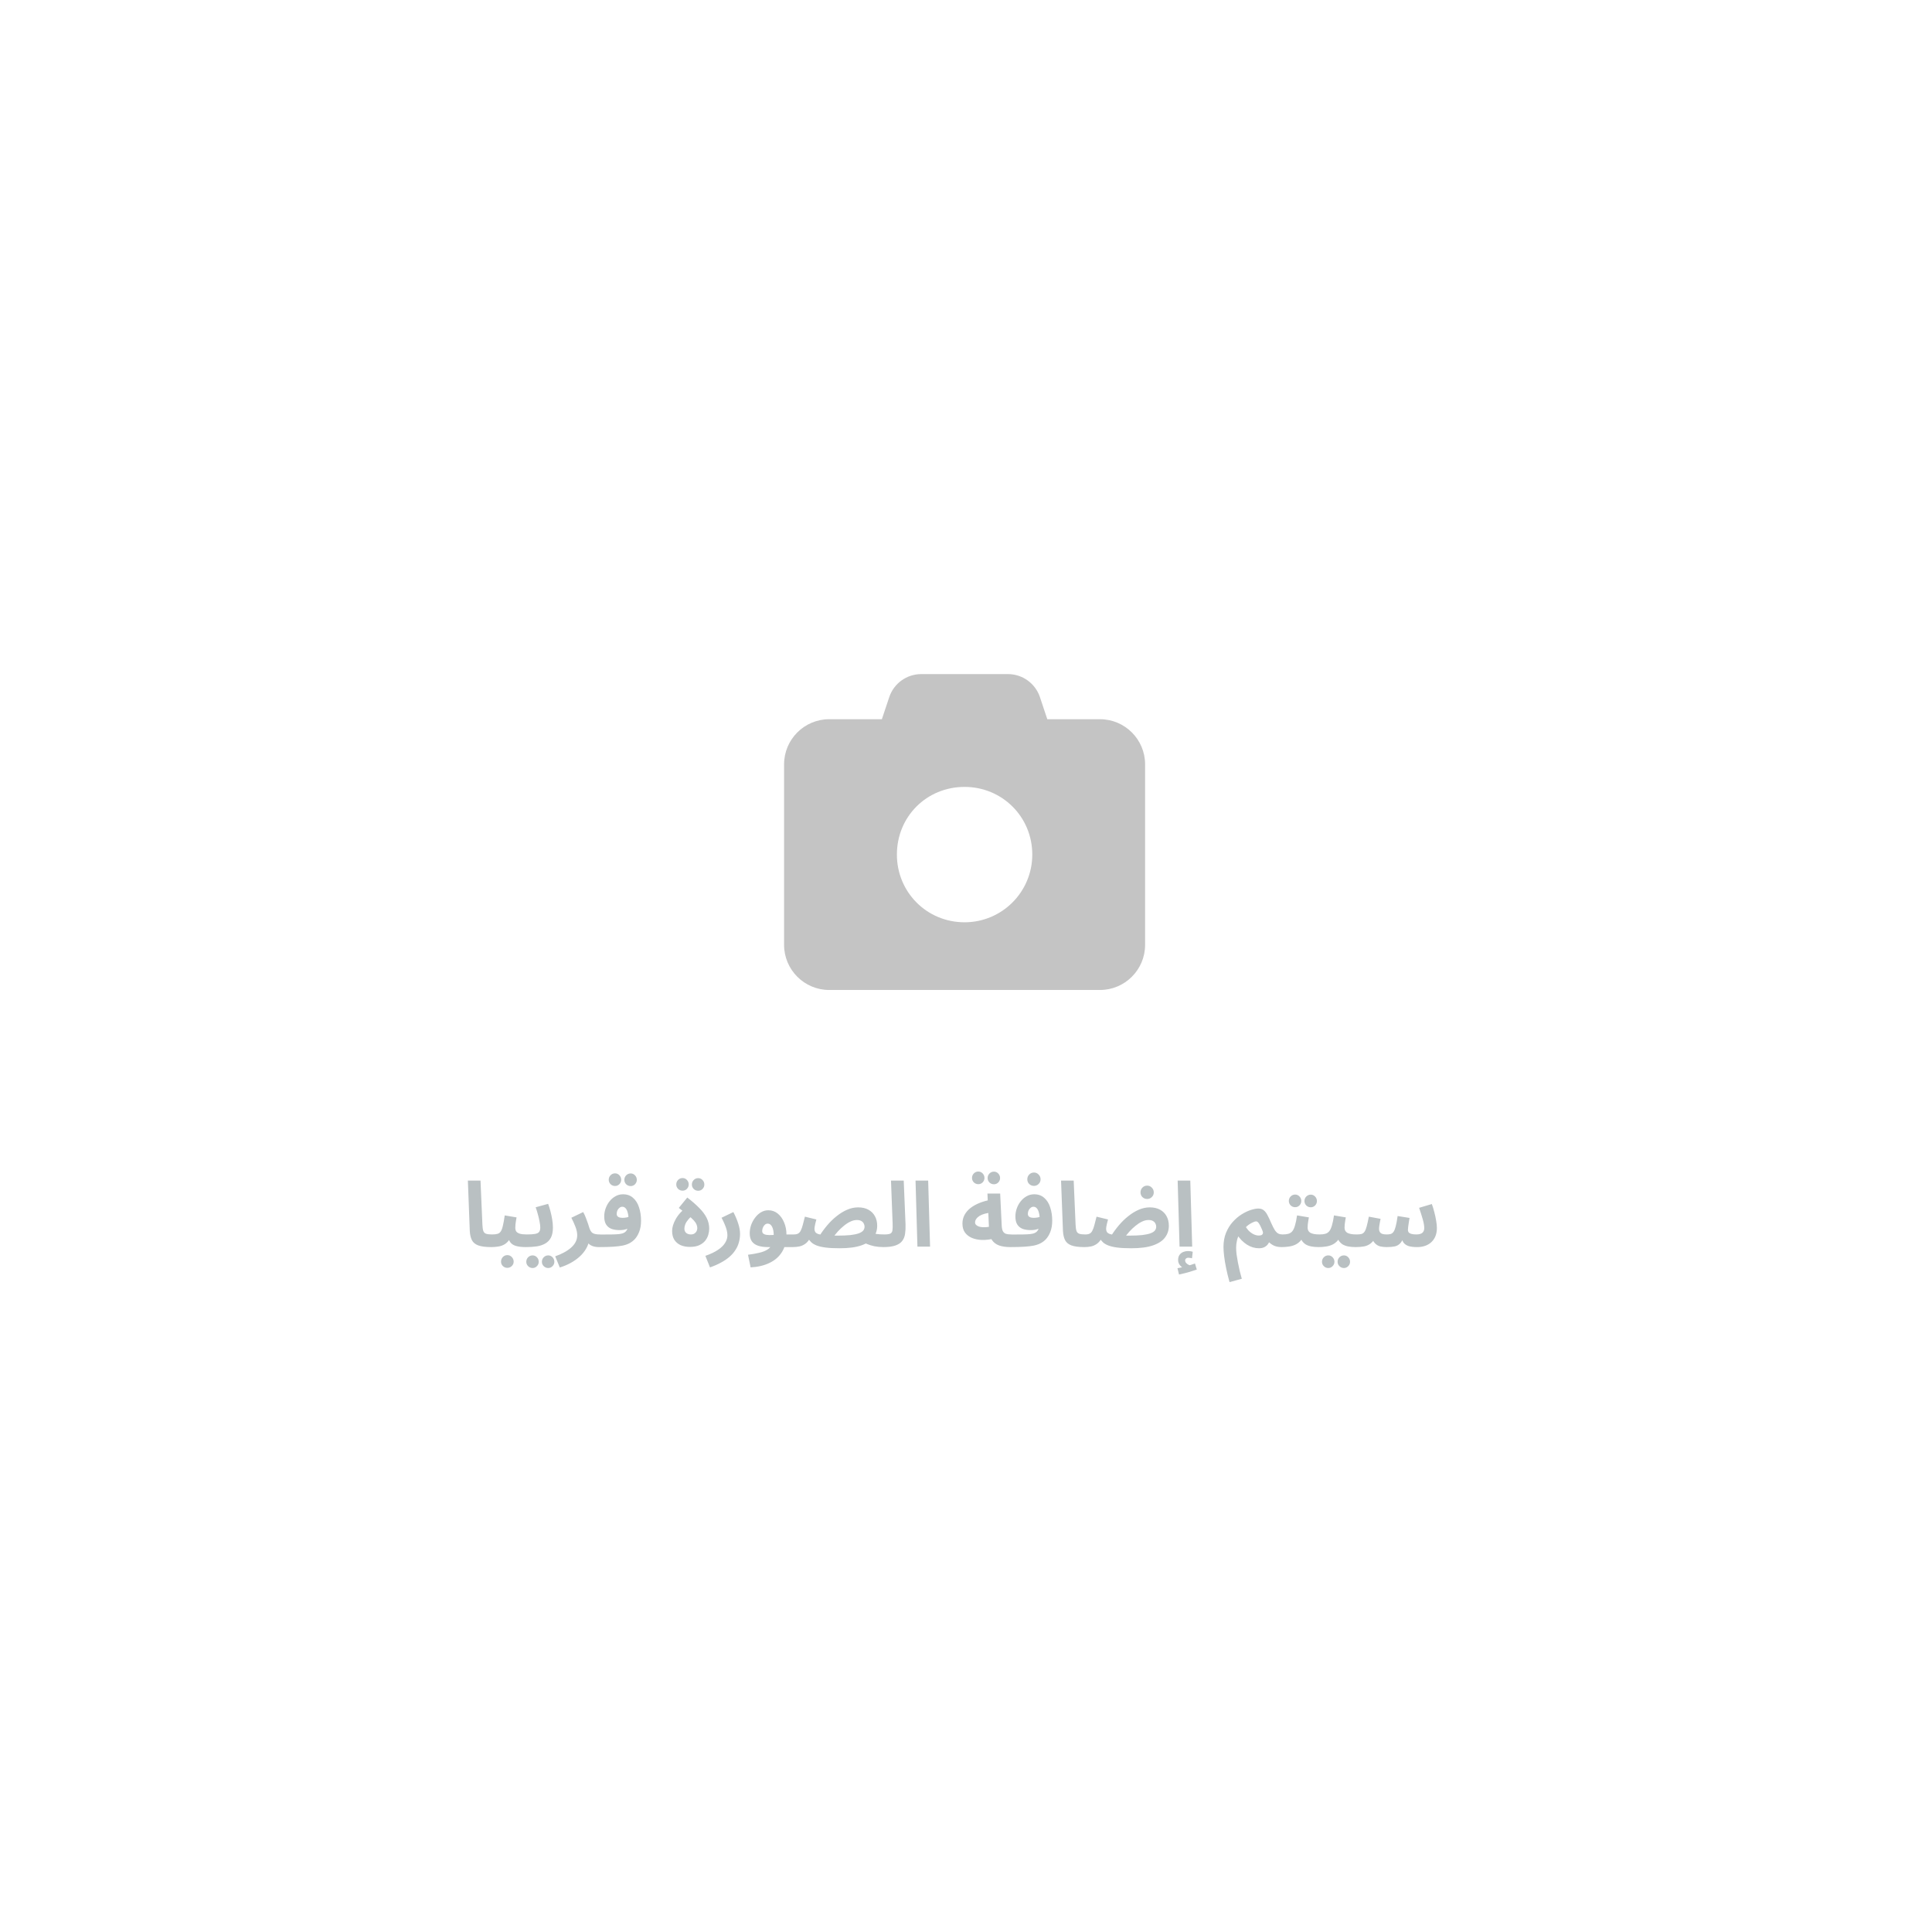 <svg width="685" height="685" viewBox="0 0 685 685" fill="none" xmlns="http://www.w3.org/2000/svg">
<rect width="685" height="685"/>
<path d="M326.65 239H357.35C362.525 239 367.1 242.305 368.725 247.205L371.325 255H390C398.825 255 406 262.175 406 271V335C406 343.825 398.825 351 390 351H294C285.163 351 278 343.825 278 335V271C278 262.175 285.163 255 294 255H312.675L315.275 247.205C316.9 242.305 321.475 239 326.65 239ZM342 327C355.25 327 366 316.25 366 303C366 289.525 355.25 279 342 279C328.525 279 318 289.525 318 303C318 316.25 328.525 327 342 327Z" fill="#C4C4C4"/>
<path d="M174.144 442.16C172.16 442.16 170.624 441.957 169.536 441.552C168.469 441.147 167.723 440.517 167.296 439.664C166.869 438.789 166.624 437.691 166.56 436.368L165.888 418.576H170.368L171.04 434.224C171.083 435.205 171.189 435.941 171.36 436.432C171.531 436.923 171.851 437.253 172.32 437.424C172.811 437.595 173.525 437.68 174.464 437.68C175.275 437.68 175.851 437.893 176.192 438.32C176.555 438.725 176.736 439.237 176.736 439.856C176.736 440.517 176.512 441.072 176.064 441.52C175.616 441.947 174.976 442.16 174.144 442.16ZM174.188 442.16L174.508 437.68C175.318 437.68 175.958 437.605 176.428 437.456C176.918 437.307 177.302 437.008 177.58 436.56C177.878 436.091 178.124 435.408 178.316 434.512C178.529 433.616 178.742 432.421 178.956 430.928L183.148 431.632C183.105 431.952 183.041 432.325 182.956 432.752C182.892 433.179 182.828 433.616 182.764 434.064C182.721 434.491 182.7 434.896 182.7 435.28C182.7 435.792 182.806 436.229 183.02 436.592C183.254 436.933 183.66 437.2 184.236 437.392C184.833 437.584 185.686 437.68 186.796 437.68C187.606 437.68 188.182 437.893 188.524 438.32C188.865 438.725 189.036 439.237 189.036 439.856C189.036 440.517 188.812 441.072 188.364 441.52C187.937 441.947 187.308 442.16 186.476 442.16C185.004 442.16 183.809 442.021 182.892 441.744C181.974 441.467 181.292 440.997 180.844 440.336C180.396 439.675 180.108 438.768 179.98 437.616H181.516C181.132 438.64 180.684 439.461 180.172 440.08C179.66 440.677 179.084 441.125 178.444 441.424C177.804 441.723 177.121 441.915 176.396 442C175.692 442.107 174.956 442.16 174.188 442.16ZM179.884 449.52C179.265 449.52 178.732 449.307 178.284 448.88C177.857 448.453 177.644 447.931 177.644 447.312C177.644 446.693 177.857 446.149 178.284 445.68C178.732 445.232 179.265 445.008 179.884 445.008C180.502 445.008 181.025 445.232 181.452 445.68C181.9 446.149 182.124 446.693 182.124 447.312C182.124 447.931 181.9 448.453 181.452 448.88C181.025 449.307 180.502 449.52 179.884 449.52ZM186.469 442.16L186.789 437.68C188.069 437.68 189.05 437.616 189.733 437.488C190.415 437.36 190.885 437.125 191.141 436.784C191.418 436.421 191.557 435.909 191.557 435.248C191.557 434.651 191.471 433.936 191.301 433.104C191.151 432.272 190.949 431.408 190.693 430.512C190.458 429.616 190.202 428.795 189.925 428.048L194.341 426.832C194.618 427.557 194.885 428.4 195.141 429.36C195.397 430.32 195.61 431.312 195.781 432.336C195.951 433.339 196.037 434.309 196.037 435.248C196.037 436.699 195.802 437.883 195.333 438.8C194.863 439.696 194.202 440.389 193.349 440.88C192.517 441.371 191.514 441.712 190.341 441.904C189.167 442.075 187.877 442.16 186.469 442.16ZM194.373 449.584C193.754 449.584 193.221 449.36 192.773 448.912C192.346 448.485 192.133 447.973 192.133 447.376C192.133 446.757 192.346 446.224 192.773 445.776C193.221 445.328 193.754 445.104 194.373 445.104C194.97 445.104 195.482 445.328 195.909 445.776C196.335 446.224 196.549 446.757 196.549 447.376C196.549 447.973 196.335 448.485 195.909 448.912C195.482 449.36 194.97 449.584 194.373 449.584ZM188.837 449.584C188.218 449.584 187.685 449.36 187.237 448.912C186.81 448.485 186.597 447.973 186.597 447.376C186.597 446.757 186.81 446.224 187.237 445.776C187.685 445.328 188.218 445.104 188.837 445.104C189.434 445.104 189.946 445.328 190.373 445.776C190.799 446.224 191.013 446.757 191.013 447.376C191.013 447.973 190.799 448.485 190.373 448.912C189.946 449.36 189.434 449.584 188.837 449.584ZM198.481 449.392L196.849 445.424C197.979 445.04 199.014 444.592 199.953 444.08C200.913 443.568 201.745 443.003 202.449 442.384C203.153 441.765 203.697 441.093 204.081 440.368C204.465 439.621 204.657 438.821 204.657 437.968C204.657 437.072 204.454 436.091 204.049 435.024C203.643 433.957 203.153 432.869 202.577 431.76L206.769 429.744C207.153 430.405 207.483 431.12 207.761 431.888C208.059 432.635 208.305 433.307 208.497 433.904C208.689 434.501 208.817 434.907 208.881 435.12C209.179 436.144 209.585 436.827 210.097 437.168C210.63 437.509 211.483 437.68 212.657 437.68C213.467 437.68 214.043 437.893 214.385 438.32C214.747 438.725 214.929 439.237 214.929 439.856C214.929 440.517 214.705 441.072 214.257 441.52C213.809 441.947 213.169 442.16 212.337 442.16C211.462 442.16 210.694 442.032 210.033 441.776C209.371 441.52 208.838 441.147 208.433 440.656C208.049 440.165 207.803 439.589 207.697 438.928L208.881 439.6C208.753 440.731 208.379 441.797 207.761 442.8C207.163 443.824 206.385 444.763 205.425 445.616C204.465 446.469 203.387 447.216 202.193 447.856C200.998 448.496 199.761 449.008 198.481 449.392ZM212.375 442.16L212.695 437.712C214.466 437.712 215.884 437.701 216.951 437.68C218.039 437.659 218.882 437.616 219.479 437.552C220.098 437.467 220.556 437.371 220.855 437.264C221.154 437.136 221.41 436.997 221.623 436.848C221.879 436.656 222.092 436.4 222.263 436.08C222.455 435.739 222.604 435.291 222.711 434.736C222.818 434.181 222.871 433.488 222.871 432.656C222.871 431.611 222.775 430.736 222.583 430.032C222.412 429.307 222.156 428.763 221.815 428.4C221.495 428.037 221.1 427.856 220.631 427.856C220.29 427.856 219.97 427.973 219.671 428.208C219.372 428.421 219.127 428.72 218.935 429.104C218.743 429.488 218.647 429.925 218.647 430.416C218.647 430.693 218.722 430.939 218.871 431.152C219.02 431.365 219.255 431.525 219.575 431.632C219.895 431.739 220.3 431.792 220.791 431.792C221.26 431.792 221.751 431.739 222.263 431.632C222.796 431.504 223.287 431.333 223.735 431.12L223.863 434.928C223.522 435.163 223.127 435.376 222.679 435.568C222.231 435.76 221.751 435.909 221.239 436.016C220.748 436.101 220.247 436.144 219.735 436.144C218.604 436.144 217.623 435.995 216.791 435.696C215.98 435.376 215.351 434.864 214.903 434.16C214.455 433.456 214.231 432.496 214.231 431.28C214.231 430.341 214.391 429.413 214.711 428.496C215.031 427.557 215.49 426.715 216.087 425.968C216.684 425.2 217.388 424.592 218.199 424.144C219.01 423.675 219.906 423.44 220.887 423.44C222.338 423.44 223.532 423.867 224.471 424.72C225.431 425.552 226.135 426.683 226.583 428.112C227.052 429.52 227.287 431.088 227.287 432.816C227.287 434.331 227.063 435.653 226.615 436.784C226.167 437.893 225.634 438.768 225.015 439.408C224.503 439.941 223.916 440.389 223.255 440.752C222.594 441.115 221.783 441.403 220.823 441.616C219.884 441.808 218.722 441.947 217.335 442.032C215.97 442.117 214.316 442.16 212.375 442.16ZM223.607 420.528C222.988 420.528 222.455 420.315 222.007 419.888C221.58 419.44 221.367 418.917 221.367 418.32C221.367 417.701 221.58 417.168 222.007 416.72C222.455 416.272 222.988 416.048 223.607 416.048C224.204 416.048 224.716 416.272 225.143 416.72C225.57 417.168 225.783 417.701 225.783 418.32C225.783 418.917 225.57 419.44 225.143 419.888C224.716 420.315 224.204 420.528 223.607 420.528ZM218.071 420.496C217.452 420.496 216.919 420.283 216.471 419.856C216.044 419.408 215.831 418.885 215.831 418.288C215.831 417.669 216.044 417.136 216.471 416.688C216.919 416.24 217.452 416.016 218.071 416.016C218.668 416.016 219.18 416.24 219.607 416.688C220.034 417.136 220.247 417.669 220.247 418.288C220.247 418.885 220.034 419.408 219.607 419.856C219.18 420.283 218.668 420.496 218.071 420.496ZM244.574 442.096C243.379 442.096 242.302 441.893 241.342 441.488C240.403 441.061 239.656 440.432 239.102 439.6C238.568 438.747 238.302 437.691 238.302 436.432C238.302 435.173 238.728 433.776 239.582 432.24C240.435 430.683 241.864 429.125 243.87 427.568L243.55 430.512L240.67 428.272L243.678 424.592C245.299 425.829 246.686 427.035 247.838 428.208C249.011 429.36 249.907 430.544 250.526 431.76C251.144 432.976 251.454 434.267 251.454 435.632C251.454 436.293 251.347 437.008 251.134 437.776C250.92 438.523 250.558 439.227 250.046 439.888C249.534 440.528 248.83 441.061 247.934 441.488C247.059 441.893 245.939 442.096 244.574 442.096ZM244.926 437.68C245.459 437.68 245.886 437.573 246.206 437.36C246.547 437.147 246.803 436.869 246.974 436.528C247.144 436.187 247.23 435.824 247.23 435.44C247.23 435.056 247.144 434.64 246.974 434.192C246.803 433.744 246.472 433.243 245.982 432.688C245.491 432.133 244.766 431.493 243.806 430.768L246.238 430.448C245.363 431.045 244.659 431.653 244.126 432.272C243.592 432.891 243.208 433.488 242.974 434.064C242.76 434.619 242.654 435.131 242.654 435.6C242.654 436.283 242.878 436.805 243.326 437.168C243.774 437.509 244.307 437.68 244.926 437.68ZM247.55 422.192C246.931 422.192 246.398 421.979 245.95 421.552C245.523 421.104 245.31 420.581 245.31 419.984C245.31 419.365 245.523 418.832 245.95 418.384C246.398 417.936 246.931 417.712 247.55 417.712C248.147 417.712 248.659 417.936 249.086 418.384C249.512 418.832 249.726 419.365 249.726 419.984C249.726 420.581 249.512 421.104 249.086 421.552C248.659 421.979 248.147 422.192 247.55 422.192ZM242.014 422.16C241.395 422.16 240.862 421.947 240.414 421.52C239.987 421.072 239.774 420.549 239.774 419.952C239.774 419.333 239.987 418.8 240.414 418.352C240.862 417.904 241.395 417.68 242.014 417.68C242.611 417.68 243.123 417.904 243.55 418.352C243.976 418.8 244.19 419.333 244.19 419.952C244.19 420.549 243.976 421.072 243.55 421.52C243.123 421.947 242.611 422.16 242.014 422.16ZM251.731 449.36L250.099 445.264C251.933 444.624 253.416 443.92 254.547 443.152C255.699 442.384 256.541 441.563 257.075 440.688C257.629 439.813 257.907 438.907 257.907 437.968C257.907 437.371 257.821 436.752 257.651 436.112C257.48 435.451 257.235 434.757 256.915 434.032C256.616 433.307 256.253 432.549 255.827 431.76L260.019 429.744C260.765 431.173 261.341 432.539 261.747 433.84C262.173 435.141 262.387 436.357 262.387 437.488C262.387 438.533 262.248 439.536 261.971 440.496C261.715 441.456 261.309 442.352 260.755 443.184C260.221 444.037 259.528 444.837 258.675 445.584C257.821 446.331 256.819 447.013 255.667 447.632C254.515 448.272 253.203 448.848 251.731 449.36ZM266.137 449.36L265.209 444.88C266.723 444.688 268.046 444.453 269.177 444.176C270.307 443.92 271.257 443.557 272.025 443.088C272.793 442.619 273.369 441.979 273.753 441.168C274.137 440.336 274.329 439.269 274.329 437.968C274.329 436.709 274.137 435.707 273.753 434.96C273.369 434.213 272.857 433.84 272.217 433.84C271.769 433.84 271.395 434 271.097 434.32C270.798 434.619 270.574 434.981 270.425 435.408C270.297 435.813 270.233 436.176 270.233 436.496C270.233 436.688 270.286 436.891 270.393 437.104C270.499 437.317 270.734 437.499 271.097 437.648C271.459 437.797 272.025 437.883 272.793 437.904C273.582 437.925 274.649 437.851 275.993 437.68H281.369C282.179 437.68 282.755 437.893 283.097 438.32C283.459 438.725 283.641 439.237 283.641 439.856C283.641 440.517 283.417 441.072 282.969 441.52C282.521 441.947 281.881 442.16 281.049 442.16H272.249C270.905 442.16 269.753 442 268.793 441.68C267.833 441.36 267.097 440.848 266.585 440.144C266.073 439.419 265.817 438.459 265.817 437.264C265.817 436.304 265.977 435.344 266.297 434.384C266.638 433.424 267.107 432.549 267.705 431.76C268.302 430.949 268.995 430.309 269.785 429.84C270.595 429.349 271.47 429.104 272.409 429.104C273.689 429.104 274.809 429.499 275.769 430.288C276.729 431.077 277.475 432.123 278.009 433.424C278.563 434.725 278.841 436.144 278.841 437.68C278.841 440.091 278.329 442.139 277.305 443.824C276.281 445.509 274.819 446.811 272.921 447.728C271.022 448.667 268.761 449.211 266.137 449.36ZM313.19 442.16C312.102 442.16 311.056 442.064 310.054 441.872C309.051 441.659 308.144 441.381 307.334 441.04C306.544 440.699 305.894 440.315 305.382 439.888L308.262 436.784C309.03 437.104 309.819 437.339 310.63 437.488C311.44 437.616 312.4 437.68 313.51 437.68C314.32 437.68 314.896 437.893 315.238 438.32C315.6 438.725 315.782 439.237 315.782 439.856C315.782 440.517 315.558 441.072 315.11 441.52C314.662 441.947 314.022 442.16 313.19 442.16ZM297.67 442.576C295.686 442.576 294.032 442.491 292.71 442.32C291.408 442.149 290.352 441.904 289.542 441.584C288.731 441.264 288.091 440.88 287.622 440.432C287.152 439.984 286.768 439.493 286.47 438.96L287.366 438.704C286.832 439.728 286.224 440.485 285.542 440.976C284.859 441.467 284.144 441.787 283.398 441.936C282.651 442.085 281.883 442.16 281.094 442.16L281.414 437.68C282.075 437.68 282.598 437.573 282.982 437.36C283.366 437.147 283.675 436.795 283.91 436.304C284.166 435.813 284.4 435.163 284.614 434.352C284.827 433.541 285.083 432.549 285.382 431.376L289.446 432.368C289.296 432.944 289.168 433.445 289.062 433.872C288.976 434.299 288.902 434.672 288.838 434.992C288.795 435.291 288.774 435.536 288.774 435.728C288.774 436.133 288.87 436.496 289.062 436.816C289.254 437.115 289.627 437.36 290.182 437.552C290.736 437.723 291.547 437.861 292.614 437.968C293.702 438.053 295.12 438.096 296.87 438.096C298.726 438.096 300.272 438.032 301.51 437.904C302.747 437.755 303.728 437.552 304.454 437.296C305.2 437.019 305.734 436.688 306.054 436.304C306.374 435.899 306.534 435.44 306.534 434.928C306.534 434.523 306.438 434.149 306.246 433.808C306.075 433.445 305.787 433.147 305.382 432.912C304.976 432.677 304.454 432.56 303.814 432.56C303.046 432.56 302.267 432.752 301.478 433.136C300.71 433.499 299.952 433.989 299.206 434.608C298.459 435.205 297.744 435.877 297.062 436.624C296.4 437.371 295.803 438.117 295.27 438.864L290.47 438.32C291.302 436.976 292.24 435.685 293.286 434.448C294.331 433.211 295.451 432.123 296.646 431.184C297.84 430.224 299.078 429.467 300.358 428.912C301.638 428.357 302.939 428.08 304.262 428.08C305.691 428.08 306.907 428.357 307.91 428.912C308.912 429.467 309.68 430.235 310.214 431.216C310.747 432.197 311.014 433.328 311.014 434.608C311.014 436.165 310.566 437.541 309.67 438.736C308.795 439.931 307.376 440.869 305.414 441.552C303.472 442.235 300.891 442.576 297.67 442.576ZM313.219 442.16L313.539 437.68C314.52 437.68 315.224 437.584 315.651 437.392C316.077 437.179 316.333 436.795 316.419 436.24C316.504 435.664 316.525 434.832 316.483 433.744L315.907 418.576H320.419L321.059 434.064C321.101 435.301 321.048 436.421 320.899 437.424C320.771 438.405 320.44 439.248 319.907 439.952C319.395 440.656 318.595 441.2 317.507 441.584C316.44 441.968 315.011 442.16 313.219 442.16ZM325.279 442L324.607 418.576H329.087L329.759 442H325.279ZM358.167 442.16C356.652 442.16 355.34 441.968 354.231 441.584C353.143 441.179 352.3 440.539 351.703 439.664C351.106 438.768 350.764 437.573 350.679 436.08L350.103 423.184H354.615L355.159 434.512C355.202 435.387 355.34 436.059 355.575 436.528C355.831 436.976 356.194 437.285 356.663 437.456C357.132 437.605 357.74 437.68 358.487 437.68C359.298 437.68 359.874 437.893 360.215 438.32C360.556 438.725 360.727 439.237 360.727 439.856C360.727 440.517 360.503 441.072 360.055 441.52C359.628 441.947 358.999 442.16 358.167 442.16ZM352.311 439.184C350.882 439.504 349.506 439.653 348.183 439.632C346.86 439.589 345.676 439.355 344.631 438.928C343.586 438.48 342.754 437.84 342.135 437.008C341.538 436.176 341.239 435.12 341.239 433.84C341.239 432.709 341.484 431.685 341.975 430.768C342.487 429.829 343.191 429.008 344.087 428.304C345.004 427.6 346.071 427.003 347.287 426.512C348.503 426.021 349.826 425.648 351.255 425.392L351.703 429.936C350.786 429.979 349.954 430.107 349.207 430.32C348.482 430.512 347.852 430.768 347.319 431.088C346.807 431.408 346.412 431.771 346.135 432.176C345.858 432.56 345.719 432.976 345.719 433.424C345.719 433.787 345.847 434.085 346.103 434.32C346.359 434.555 346.7 434.747 347.127 434.896C347.554 435.024 348.044 435.099 348.599 435.12C349.154 435.141 349.719 435.109 350.295 435.024C350.892 434.939 351.479 434.8 352.055 434.608L352.311 439.184ZM352.407 419.888C351.788 419.888 351.255 419.675 350.807 419.248C350.38 418.8 350.167 418.277 350.167 417.68C350.167 417.061 350.38 416.528 350.807 416.08C351.255 415.632 351.788 415.408 352.407 415.408C353.004 415.408 353.516 415.632 353.943 416.08C354.37 416.528 354.583 417.061 354.583 417.68C354.583 418.277 354.37 418.8 353.943 419.248C353.516 419.675 353.004 419.888 352.407 419.888ZM346.871 419.856C346.252 419.856 345.719 419.643 345.271 419.216C344.844 418.768 344.631 418.245 344.631 417.648C344.631 417.029 344.844 416.496 345.271 416.048C345.719 415.6 346.252 415.376 346.871 415.376C347.468 415.376 347.98 415.6 348.407 416.048C348.834 416.496 349.047 417.029 349.047 417.648C349.047 418.245 348.834 418.768 348.407 419.216C347.98 419.643 347.468 419.856 346.871 419.856ZM358.156 442.16L358.476 437.712C360.247 437.712 361.666 437.701 362.732 437.68C363.82 437.659 364.663 437.616 365.26 437.552C365.879 437.467 366.338 437.371 366.636 437.264C366.935 437.136 367.191 436.997 367.404 436.848C367.66 436.656 367.874 436.4 368.044 436.08C368.236 435.739 368.386 435.291 368.492 434.736C368.599 434.181 368.652 433.488 368.652 432.656C368.652 431.611 368.556 430.736 368.364 430.032C368.194 429.307 367.938 428.763 367.596 428.4C367.276 428.037 366.882 427.856 366.412 427.856C366.071 427.856 365.751 427.973 365.452 428.208C365.154 428.421 364.908 428.72 364.716 429.104C364.524 429.488 364.428 429.925 364.428 430.416C364.428 430.693 364.503 430.939 364.652 431.152C364.802 431.365 365.036 431.525 365.356 431.632C365.676 431.739 366.082 431.792 366.572 431.792C367.042 431.792 367.532 431.739 368.044 431.632C368.578 431.504 369.068 431.333 369.516 431.12L369.644 434.928C369.303 435.163 368.908 435.376 368.46 435.568C368.012 435.76 367.532 435.909 367.02 436.016C366.53 436.101 366.028 436.144 365.516 436.144C364.386 436.144 363.404 435.995 362.572 435.696C361.762 435.376 361.132 434.864 360.684 434.16C360.236 433.456 360.012 432.496 360.012 431.28C360.012 430.341 360.172 429.413 360.492 428.496C360.812 427.557 361.271 426.715 361.868 425.968C362.466 425.2 363.17 424.592 363.98 424.144C364.791 423.675 365.687 423.44 366.668 423.44C368.119 423.44 369.314 423.867 370.252 424.72C371.212 425.552 371.916 426.683 372.364 428.112C372.834 429.52 373.068 431.088 373.068 432.816C373.068 434.331 372.844 435.653 372.396 436.784C371.948 437.893 371.415 438.768 370.796 439.408C370.284 439.941 369.698 440.389 369.036 440.752C368.375 441.115 367.564 441.403 366.604 441.616C365.666 441.808 364.503 441.947 363.116 442.032C361.751 442.117 360.098 442.16 358.156 442.16ZM366.604 420.464C365.943 420.464 365.378 420.24 364.908 419.792C364.46 419.344 364.236 418.789 364.236 418.128C364.236 417.467 364.46 416.901 364.908 416.432C365.378 415.963 365.943 415.728 366.604 415.728C367.244 415.728 367.788 415.963 368.236 416.432C368.706 416.901 368.94 417.467 368.94 418.128C368.94 418.789 368.706 419.344 368.236 419.792C367.788 420.24 367.244 420.464 366.604 420.464ZM384.457 442.16C382.473 442.16 380.937 441.957 379.849 441.552C378.782 441.147 378.035 440.517 377.609 439.664C377.182 438.789 376.937 437.691 376.873 436.368L376.201 418.576H380.681L381.353 434.224C381.395 435.205 381.502 435.941 381.673 436.432C381.843 436.923 382.163 437.253 382.633 437.424C383.123 437.595 383.838 437.68 384.777 437.68C385.587 437.68 386.163 437.893 386.505 438.32C386.867 438.725 387.049 439.237 387.049 439.856C387.049 440.517 386.825 441.072 386.377 441.52C385.929 441.947 385.289 442.16 384.457 442.16ZM401.076 442.576C399.092 442.576 397.439 442.491 396.116 442.32C394.815 442.149 393.759 441.904 392.948 441.584C392.137 441.264 391.497 440.88 391.028 440.432C390.559 439.984 390.175 439.493 389.876 438.96L390.772 438.704C390.239 439.728 389.631 440.485 388.948 440.976C388.265 441.467 387.551 441.787 386.804 441.936C386.057 442.085 385.289 442.16 384.5 442.16L384.82 437.68C385.481 437.68 386.004 437.573 386.388 437.36C386.772 437.147 387.081 436.795 387.316 436.304C387.572 435.813 387.807 435.163 388.02 434.352C388.233 433.541 388.489 432.549 388.788 431.376L392.852 432.368C392.703 432.944 392.575 433.445 392.468 433.872C392.383 434.299 392.308 434.672 392.244 434.992C392.201 435.291 392.18 435.536 392.18 435.728C392.18 436.133 392.276 436.496 392.468 436.816C392.66 437.115 393.033 437.36 393.588 437.552C394.143 437.723 394.953 437.861 396.02 437.968C397.108 438.053 398.527 438.096 400.276 438.096C402.132 438.096 403.679 438.032 404.916 437.904C406.153 437.755 407.135 437.552 407.86 437.296C408.607 437.019 409.14 436.688 409.46 436.304C409.78 435.899 409.94 435.44 409.94 434.928C409.94 434.523 409.844 434.149 409.652 433.808C409.481 433.445 409.193 433.147 408.788 432.912C408.383 432.677 407.86 432.56 407.22 432.56C406.452 432.56 405.673 432.752 404.884 433.136C404.116 433.499 403.359 433.989 402.612 434.608C401.865 435.205 401.151 435.877 400.468 436.624C399.807 437.371 399.209 438.117 398.676 438.864L393.876 438.32C394.708 436.976 395.647 435.685 396.692 434.448C397.737 433.211 398.857 432.123 400.052 431.184C401.247 430.224 402.484 429.467 403.764 428.912C405.044 428.357 406.345 428.08 407.668 428.08C409.097 428.08 410.313 428.357 411.316 428.912C412.319 429.467 413.087 430.235 413.62 431.216C414.153 432.197 414.42 433.328 414.42 434.608C414.42 436.165 413.972 437.541 413.076 438.736C412.201 439.931 410.783 440.869 408.82 441.552C406.879 442.235 404.297 442.576 401.076 442.576ZM406.74 425.104C406.079 425.104 405.513 424.88 405.044 424.432C404.596 423.984 404.372 423.429 404.372 422.768C404.372 422.107 404.596 421.541 405.044 421.072C405.513 420.603 406.079 420.368 406.74 420.368C407.38 420.368 407.924 420.603 408.372 421.072C408.841 421.541 409.076 422.107 409.076 422.768C409.076 423.429 408.841 423.984 408.372 424.432C407.924 424.88 407.38 425.104 406.74 425.104ZM418.216 442L417.544 418.576H422.024L422.696 442H418.216ZM418.024 451.888L417.48 449.648C418.227 449.52 418.782 449.413 419.144 449.328C419.528 449.243 419.934 449.147 420.36 449.04L420.04 449.84C419.486 449.648 418.952 449.264 418.44 448.688C417.95 448.133 417.704 447.493 417.704 446.768C417.704 446 417.875 445.381 418.216 444.912C418.558 444.443 418.995 444.101 419.528 443.888C420.062 443.675 420.616 443.568 421.192 443.568C421.512 443.568 421.811 443.589 422.088 443.632C422.387 443.675 422.654 443.739 422.888 443.824L422.632 446.128C422.419 446.085 422.206 446.043 421.992 446C421.779 445.957 421.544 445.936 421.288 445.936C421.011 445.936 420.755 446.021 420.52 446.192C420.307 446.384 420.2 446.608 420.2 446.864C420.2 447.227 420.328 447.547 420.584 447.824C420.84 448.101 421.139 448.315 421.48 448.464C421.843 448.635 422.142 448.731 422.376 448.752L420.616 448.944C421.192 448.795 421.736 448.635 422.248 448.464C422.76 448.315 423.24 448.155 423.688 447.984L424.328 450.128C423.795 450.32 423.166 450.523 422.44 450.736C421.736 450.971 421 451.184 420.232 451.376C419.486 451.568 418.75 451.739 418.024 451.888ZM435.937 454.576C435.446 452.827 435.041 451.163 434.721 449.584C434.401 448.027 434.166 446.608 434.017 445.328C433.867 444.069 433.793 443.013 433.793 442.16C433.793 440.261 434.091 438.576 434.689 437.104C435.307 435.611 436.097 434.331 437.057 433.264C438.038 432.176 439.083 431.28 440.193 430.576C441.323 429.872 442.411 429.349 443.457 429.008C444.523 428.667 445.43 428.496 446.177 428.496C446.945 428.496 447.574 428.699 448.065 429.104C448.577 429.509 449.025 430.096 449.409 430.864C449.814 431.611 450.241 432.517 450.689 433.584C451.201 434.736 451.649 435.611 452.033 436.208C452.438 436.784 452.854 437.179 453.281 437.392C453.707 437.584 454.187 437.68 454.721 437.68C455.531 437.68 456.118 437.893 456.481 438.32C456.843 438.725 457.025 439.237 457.025 439.856C457.025 440.517 456.801 441.072 456.353 441.52C455.905 441.947 455.254 442.16 454.401 442.16C453.355 442.16 452.449 441.989 451.681 441.648C450.913 441.285 450.219 440.773 449.601 440.112L450.497 439.12C450.304 439.781 450.038 440.379 449.697 440.912C449.377 441.424 448.939 441.829 448.385 442.128C447.851 442.427 447.179 442.576 446.369 442.576C445.643 442.576 444.918 442.469 444.193 442.256C443.489 442.043 442.795 441.723 442.113 441.296C441.451 440.869 440.811 440.347 440.193 439.728C439.574 439.088 438.987 438.352 438.433 437.52L439.617 437.296C439.147 438.021 438.806 438.832 438.593 439.728C438.379 440.624 438.273 441.509 438.273 442.384C438.273 443.067 438.326 443.856 438.433 444.752C438.561 445.669 438.721 446.629 438.913 447.632C439.105 448.656 439.318 449.659 439.553 450.64C439.809 451.643 440.054 452.56 440.289 453.392L435.937 454.576ZM446.305 438.064C446.71 438.064 447.03 438.011 447.265 437.904C447.521 437.776 447.681 437.595 447.745 437.36C447.83 437.125 447.809 436.848 447.681 436.528C447.467 435.952 447.254 435.451 447.041 435.024C446.849 434.597 446.657 434.235 446.465 433.936C446.294 433.637 446.113 433.413 445.921 433.264C445.75 433.115 445.569 433.04 445.377 433.04C445.099 433.04 444.758 433.136 444.353 433.328C443.947 433.499 443.542 433.712 443.137 433.968C442.731 434.224 442.39 434.48 442.113 434.736C441.835 434.971 441.675 435.152 441.633 435.28L441.249 434.224C441.633 434.971 442.091 435.643 442.625 436.24C443.179 436.816 443.777 437.264 444.417 437.584C445.057 437.904 445.686 438.064 446.305 438.064ZM454.469 442.16L454.789 437.68C455.557 437.68 456.218 437.605 456.773 437.456C457.327 437.307 457.797 437.008 458.181 436.56C458.565 436.091 458.885 435.408 459.141 434.512C459.418 433.616 459.663 432.421 459.877 430.928L464.069 431.632C464.026 431.952 463.962 432.325 463.877 432.752C463.813 433.179 463.749 433.616 463.685 434.064C463.642 434.491 463.621 434.896 463.621 435.28C463.621 435.664 463.695 436.005 463.845 436.304C463.994 436.603 464.229 436.859 464.549 437.072C464.89 437.264 465.327 437.413 465.861 437.52C466.415 437.627 467.087 437.68 467.877 437.68C468.687 437.68 469.263 437.893 469.605 438.32C469.946 438.725 470.117 439.237 470.117 439.856C470.117 440.517 469.893 441.072 469.445 441.52C469.018 441.947 468.389 442.16 467.557 442.16C466.597 442.16 465.722 442.085 464.933 441.936C464.165 441.787 463.493 441.541 462.917 441.2C462.362 440.837 461.903 440.368 461.541 439.792C461.199 439.195 460.986 438.469 460.901 437.616H462.437C462.053 438.64 461.562 439.461 460.965 440.08C460.389 440.677 459.738 441.125 459.013 441.424C458.287 441.723 457.53 441.915 456.741 442C455.973 442.107 455.215 442.16 454.469 442.16ZM464.741 428.048C464.122 428.048 463.589 427.835 463.141 427.408C462.714 426.96 462.501 426.437 462.501 425.84C462.501 425.221 462.714 424.688 463.141 424.24C463.589 423.792 464.122 423.568 464.741 423.568C465.338 423.568 465.85 423.792 466.277 424.24C466.703 424.688 466.917 425.221 466.917 425.84C466.917 426.437 466.703 426.96 466.277 427.408C465.85 427.835 465.338 428.048 464.741 428.048ZM459.205 428.016C458.586 428.016 458.053 427.803 457.605 427.376C457.178 426.928 456.965 426.405 456.965 425.808C456.965 425.189 457.178 424.656 457.605 424.208C458.053 423.76 458.586 423.536 459.205 423.536C459.802 423.536 460.314 423.76 460.741 424.208C461.167 424.656 461.381 425.189 461.381 425.808C461.381 426.405 461.167 426.928 460.741 427.376C460.314 427.803 459.802 428.016 459.205 428.016ZM467.562 442.16L467.883 437.68C468.651 437.68 469.312 437.605 469.867 437.456C470.421 437.307 470.891 437.008 471.275 436.56C471.659 436.091 471.979 435.408 472.235 434.512C472.512 433.616 472.757 432.421 472.971 430.928L477.163 431.632C477.12 431.952 477.056 432.325 476.97 432.752C476.907 433.179 476.843 433.616 476.779 434.064C476.736 434.491 476.715 434.896 476.715 435.28C476.715 435.664 476.789 436.005 476.939 436.304C477.088 436.603 477.323 436.859 477.643 437.072C477.984 437.264 478.421 437.413 478.955 437.52C479.509 437.627 480.181 437.68 480.971 437.68C481.781 437.68 482.357 437.893 482.699 438.32C483.04 438.725 483.211 439.237 483.211 439.856C483.211 440.517 482.987 441.072 482.539 441.52C482.112 441.947 481.483 442.16 480.651 442.16C479.691 442.16 478.816 442.085 478.027 441.936C477.259 441.787 476.587 441.541 476.01 441.2C475.456 440.837 474.997 440.368 474.635 439.792C474.293 439.195 474.08 438.469 473.995 437.616H475.531C475.147 438.64 474.656 439.461 474.059 440.08C473.483 440.677 472.832 441.125 472.107 441.424C471.381 441.723 470.624 441.915 469.835 442C469.067 442.107 468.309 442.16 467.562 442.16ZM476.491 449.584C475.872 449.584 475.339 449.36 474.891 448.912C474.464 448.485 474.251 447.973 474.251 447.376C474.251 446.757 474.464 446.224 474.891 445.776C475.339 445.328 475.872 445.104 476.491 445.104C477.088 445.104 477.6 445.328 478.027 445.776C478.453 446.224 478.667 446.757 478.667 447.376C478.667 447.973 478.453 448.485 478.027 448.912C477.6 449.36 477.088 449.584 476.491 449.584ZM470.955 449.584C470.336 449.584 469.803 449.36 469.355 448.912C468.928 448.485 468.715 447.973 468.715 447.376C468.715 446.757 468.928 446.224 469.355 445.776C469.803 445.328 470.336 445.104 470.955 445.104C471.552 445.104 472.064 445.328 472.491 445.776C472.917 446.224 473.131 446.757 473.131 447.376C473.131 447.973 472.917 448.485 472.491 448.912C472.064 449.36 471.552 449.584 470.955 449.584ZM480.656 442.16L480.976 437.68C481.68 437.68 482.256 437.627 482.704 437.52C483.152 437.392 483.515 437.125 483.792 436.72C484.091 436.293 484.347 435.664 484.56 434.832C484.795 433.979 485.051 432.827 485.328 431.376L489.488 432.144C489.424 432.464 489.35 432.837 489.264 433.264C489.179 433.691 489.104 434.128 489.04 434.576C488.976 435.003 488.944 435.387 488.944 435.728C488.944 436.325 489.136 436.805 489.52 437.168C489.904 437.509 490.63 437.68 491.696 437.68C492.23 437.68 492.688 437.627 493.072 437.52C493.478 437.392 493.819 437.125 494.096 436.72C494.395 436.293 494.651 435.643 494.864 434.768C495.099 433.872 495.323 432.667 495.536 431.152L499.76 431.824C499.675 432.315 499.59 432.837 499.504 433.392C499.419 433.947 499.344 434.459 499.28 434.928C499.216 435.397 499.184 435.781 499.184 436.08C499.184 436.357 499.259 436.624 499.408 436.88C499.579 437.115 499.878 437.307 500.304 437.456C500.752 437.605 501.382 437.68 502.192 437.68C502.768 437.68 503.259 437.605 503.664 437.456C504.091 437.307 504.411 437.061 504.624 436.72C504.859 436.379 504.976 435.931 504.976 435.376C504.976 434.587 504.795 433.552 504.432 432.272C504.07 430.992 503.643 429.648 503.152 428.24L507.664 426.896C508.006 427.813 508.304 428.795 508.56 429.84C508.838 430.864 509.051 431.867 509.2 432.848C509.371 433.808 509.456 434.651 509.456 435.376C509.456 436.464 509.286 437.435 508.944 438.288C508.603 439.12 508.123 439.824 507.504 440.4C506.886 440.976 506.15 441.413 505.296 441.712C504.443 442.011 503.504 442.16 502.48 442.16C501.243 442.16 500.23 442.043 499.44 441.808C498.651 441.552 498.043 441.136 497.616 440.56C497.211 439.963 496.944 439.152 496.816 438.128H497.904C497.456 439.387 496.955 440.304 496.4 440.88C495.846 441.435 495.184 441.787 494.416 441.936C493.67 442.085 492.731 442.16 491.6 442.16C490.896 442.16 490.171 442.085 489.424 441.936C488.699 441.765 488.048 441.381 487.472 440.784C486.896 440.187 486.47 439.259 486.192 438L487.92 437.936C487.472 439.195 486.886 440.123 486.16 440.72C485.456 441.317 484.646 441.712 483.728 441.904C482.811 442.075 481.787 442.16 480.656 442.16Z" fill="#B9C0C2"/>
</svg>
